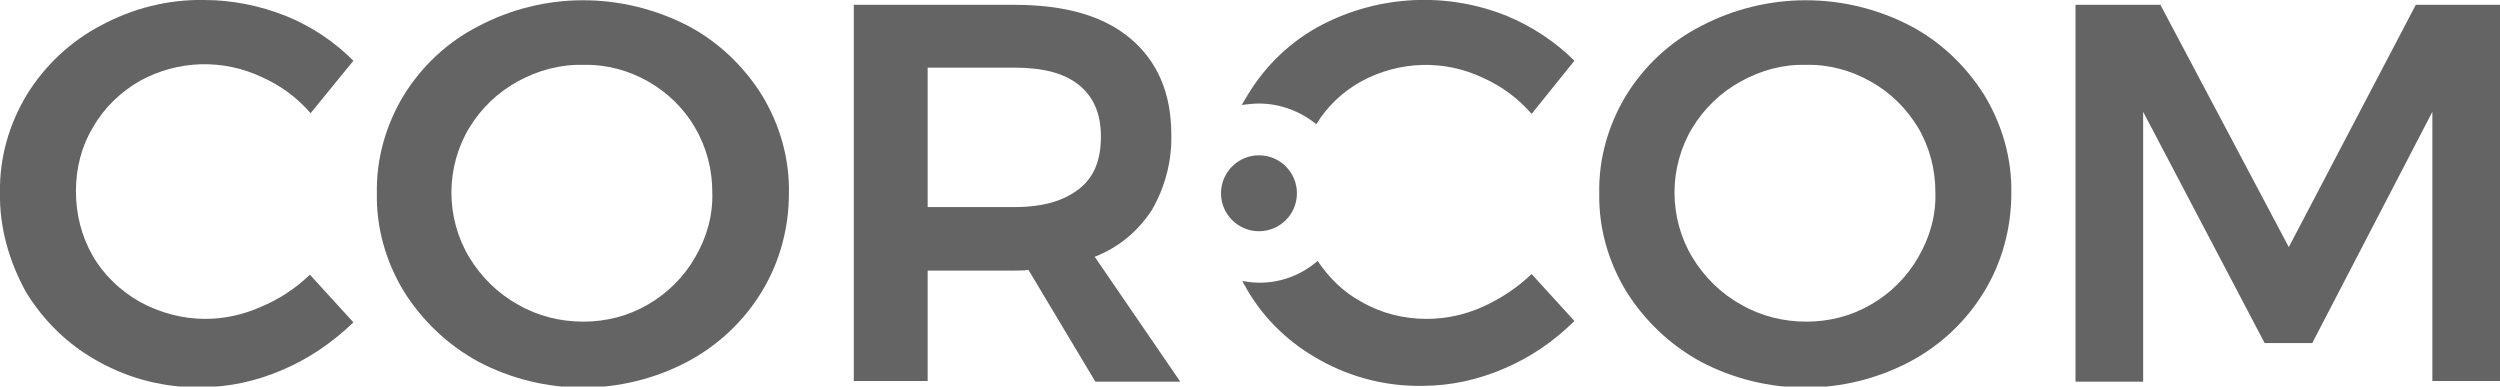 <?xml version="1.0" encoding="utf-8"?>
<!-- Generator: Adobe Illustrator 23.1.1, SVG Export Plug-In . SVG Version: 6.00 Build 0)  -->
<svg version="1.1" id="Layer_1" xmlns="http://www.w3.org/2000/svg" xmlns:xlink="http://www.w3.org/1999/xlink" x="0px" y="0px"
	 viewBox="0 0 362.2 56" style="enable-background:new 0 0 362.2 56;" xml:space="preserve">
<style type="text/css">
	.st0{fill:#646464;}
</style>
<title>CC_logo_NEG</title>
<g id="items">
	<circle class="st0" cx="182.4" cy="28" r="5.5"/>
	<path class="st0" d="M38,11.2c-5.7-2.7-12.2-2.5-17.7,0.5c-2.8,1.6-5.2,3.9-6.8,6.7c-1.7,2.8-2.5,6-2.5,9.3c0,3.3,0.8,6.5,2.4,9.3
		c1.6,2.8,4,5.1,6.8,6.7c2.9,1.6,6.2,2.5,9.5,2.5c2.8,0,5.5-0.6,8-1.7c2.7-1.1,5.1-2.7,7.2-4.7l6.3,6.9c-3,2.9-6.5,5.3-10.3,6.9
		c-3.7,1.6-7.7,2.5-11.8,2.5c-5.2,0.1-10.3-1.2-14.8-3.7c-4.4-2.4-8-5.9-10.6-10.2C1.3,37.8-0.1,32.9,0,27.9
		c-0.1-5,1.3-9.9,3.9-14.2c2.6-4.2,6.3-7.7,10.7-10c4.6-2.5,9.8-3.8,15-3.7c4,0,8,0.8,11.8,2.3c3.7,1.5,7,3.7,9.8,6.5L45,16.4
		C43.1,14.2,40.7,12.4,38,11.2z"/>
	<path class="st0" d="M99.6,3.7c4.4,2.3,8.1,5.8,10.8,10.1c2.6,4.3,4,9.2,3.9,14.2c0,5-1.3,9.9-3.9,14.2c-2.6,4.3-6.3,7.8-10.8,10.2
		c-9.5,5-20.8,5-30.3,0c-4.4-2.4-8.1-5.9-10.8-10.2c-2.6-4.3-4-9.2-3.9-14.2c-0.1-5,1.3-9.9,3.9-14.2c2.6-4.2,6.3-7.7,10.8-10
		C78.8-1.2,90-1.2,99.6,3.7L99.6,3.7z M75,11.8c-2.9,1.6-5.3,3.9-7,6.7c-1.7,2.8-2.6,6.1-2.6,9.4c0,3.3,0.9,6.6,2.6,9.4
		c1.7,2.8,4.1,5.2,7,6.8c2.9,1.7,6.2,2.5,9.5,2.5c3.3,0,6.5-0.8,9.4-2.5c2.8-1.6,5.2-4,6.8-6.8c1.7-2.9,2.6-6.1,2.5-9.4
		c0-3.3-0.8-6.5-2.5-9.4c-1.6-2.8-4-5.1-6.8-6.7c-2.8-1.6-6.1-2.5-9.4-2.4C81.2,9.3,77.9,10.2,75,11.8z"/>
	<path class="st0" d="M158.7,55.3L149,39.1c-0.7,0.1-1.3,0.1-2,0.1h-12.6v16h-10.7V0.7H147c7.3,0,12.9,1.6,16.8,4.9
		c3.9,3.3,5.9,7.9,5.9,13.9c0.1,3.8-0.9,7.6-2.8,10.9c-2,3.1-4.9,5.5-8.3,6.8L171,55.3H158.7z M134.4,30H147c4.1,0,7.1-0.9,9.3-2.6
		s3.2-4.2,3.2-7.6s-1.1-5.8-3.2-7.5s-5.2-2.5-9.3-2.5h-12.6V30z"/>
	<path class="st0" d="M276.7,3.7c4.4,2.3,8.1,5.8,10.8,10.1c2.6,4.3,4,9.2,3.9,14.2c0,5-1.3,9.9-3.9,14.2
		c-2.6,4.3-6.3,7.8-10.8,10.2c-9.5,5-20.8,5-30.3,0c-4.4-2.4-8.1-5.9-10.8-10.2c-2.6-4.3-4-9.2-3.9-14.2c-0.1-5,1.3-9.9,3.9-14.2
		c2.6-4.2,6.3-7.7,10.8-10C255.9-1.2,267.2-1.2,276.7,3.7L276.7,3.7z M252.2,11.8c-2.9,1.6-5.3,3.9-7,6.7c-1.7,2.8-2.6,6.1-2.6,9.4
		c0,3.3,0.9,6.6,2.6,9.4c1.7,2.8,4.1,5.2,7,6.8c2.9,1.7,6.2,2.5,9.5,2.5c3.3,0,6.5-0.8,9.4-2.5c2.8-1.6,5.2-4,6.8-6.8
		c1.7-2.9,2.6-6.1,2.5-9.4c0-3.3-0.8-6.5-2.5-9.4c-1.7-2.8-4-5.1-6.9-6.7c-2.8-1.6-6.1-2.5-9.4-2.4C258.3,9.3,255.1,10.2,252.2,11.8
		z"/>
	<path class="st0" d="M300.8,0.7H313l18.6,35.1L350,0.7h12.2v54.5h-9.8V16.2L335,49.7h-6.9l-17.6-33.5v39.1h-9.8V0.7z"/>
	<path class="st0" d="M182.4,15c3,0,6,1.1,8.3,3c1.6-2.6,3.8-4.7,6.5-6.2c5.5-3,12.1-3.2,17.7-0.5c2.7,1.2,5.1,3,7,5.2l6.2-7.7
		c-2.8-2.8-6.2-5-9.8-6.5c-8.7-3.5-18.5-3-26.8,1.3c-4.4,2.3-8.1,5.8-10.7,10.1c-0.3,0.5-0.6,1-0.9,1.5
		C180.8,15.1,181.6,15,182.4,15z"/>
	<path class="st0" d="M221.9,39.7c-2.1,2-4.5,3.6-7.2,4.8c-2.5,1.1-5.2,1.7-8,1.7c-3.3,0-6.6-0.8-9.5-2.5c-2.6-1.4-4.7-3.5-6.3-5.9
		c-3,2.6-7,3.7-10.9,2.9c0.2,0.5,0.5,0.9,0.7,1.3c2.5,4.3,6.2,7.8,10.6,10.2c4.5,2.5,9.6,3.8,14.8,3.7c4.1,0,8.1-0.9,11.8-2.5
		c3.8-1.6,7.3-4,10.2-6.9L221.9,39.7z"/>
</g>
</svg>
